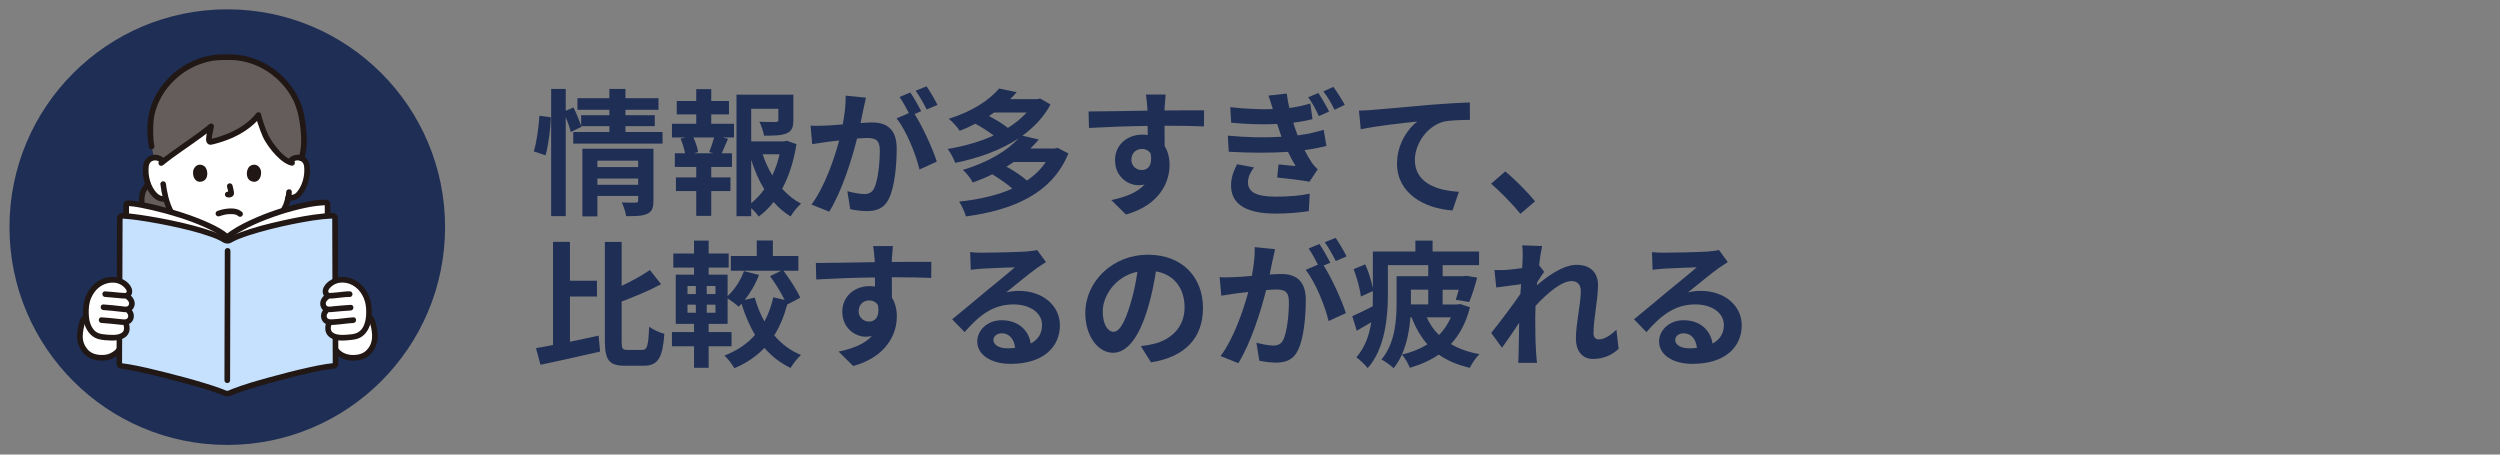 <?xml version="1.0" encoding="UTF-8"?>
<svg id="_レイヤー_1" data-name="レイヤー_1" xmlns="http://www.w3.org/2000/svg" xmlns:xlink="http://www.w3.org/1999/xlink" viewBox="0 0 1320 240">
  <rect x="0" y="0" width="1320" height="240" fill="#808080" stroke="none"/>
  <defs>
    <style>
      .cls-1 {
        fill: #c5e1fe;
      }

      .cls-2 {
        fill: #211715;
      }

      .cls-3 {
        fill: #1f2e55;
      }

      .cls-4 {
        fill: #fff;
      }

      .cls-5 {
        fill: none;
      }

      .cls-6 {
        fill: #645d5c;
      }

      .cls-7 {
        clip-path: url(#clippath);
      }
    </style>
    <clipPath id="clippath">
      <circle class="cls-5" cx="118.75" cy="119.92" r="105"/>
    </clipPath>
  </defs>
  <circle class="cls-3" cx="120" cy="119.92" r="115"/>
  <g class="cls-7">
    <g id="c">
      <g id="d">
        <path class="cls-4" d="M111.48,129.09c-6.39-.91-12.26-4.98-17.11-10.78-3.65-4.37-5.64-9.25-6.77-13.48-.25.06-.38.1-.38.1-2.04.51-3.64-.52-4.78-1.42-1.48-1.2-2.54-2.77-3.36-4.41-1.68-3.37-2.4-7.14-2.08-10.84.09-.94.24-1.9.71-2.74.67-1.2,2-2.09,3.47-2.31,1.46-.22,3.03.24,4.09,1.2,0,0,2.68-26.73,33.78-26.73s34.79,26.73,34.79,26.73c1.06-.95,2.62-1.41,4.09-1.2s2.8,1.1,3.47,2.31c.47.84.63,1.81.71,2.74.32,3.7-.41,7.47-2.08,10.84-.82,1.64-1.88,3.21-3.36,4.41-1.11.89-3.06.89-4.52,1.1-.36,1.52-.83,2.85-1.05,3.5-1.32,3.58-9.53,17.52-19.25,19.68l-20.35,1.3h0Z"/>
        <path class="cls-6" d="M75.38,101.6c.09-.29.2-.57.33-.85.57-1.29,1.5-2.45,2.65-3.24.21.54.45,1.07.71,1.59.82,1.64,1.88,3.21,3.36,4.41,1.14.91,2.74,1.93,4.78,1.42,0,0,.13-.03.38-.1,1.14,4.23,3.12,9.11,6.78,13.48.72.87,1.47,1.69,2.24,2.47-1.26,3.59-4.49,7.04-7.76,9.01-2.56,1.54-5.2,2.56-8.39,2.17-.58-.07-1.19-.1-1.46-.62-.39-.75.83-2.11,1.53-3.45.82-1.58.33-4.15-.26-5.84s-1.57-3.2-2.39-4.79c-1.52-2.94-2.5-6.16-2.89-9.44-.25-2.08-.24-4.25.41-6.23h0Z"/>
        <path class="cls-6" d="M159.73,64.57c.89,6.06,1.39,14.56-.97,19.98-.27-.1-.56-.17-.85-.21-1.6-.24-3.33.33-4.37,1.48-5.09-1.61-10.56-9.13-12.53-12.5-1.46-2.49-3.44-8.2-4.64-12.42-5.69,7.15-15.1,11.74-24.92,14.01-2.35.57-.48-4.98.04-8.24-6.11,5.26-18.55,13.25-25.46,18.7-.89-1.56-2.9-2.41-4.76-2.17-.58-2.83-1.19-5.84-1.19-5.84-.88-3.78-.99-11.88-.03-16.62,3.55-17.56,21.1-31.5,39.5-30.48,18.4-1.02,35.95,12.92,39.5,30.48.22,1.09.45,2.39.66,3.83h0Z"/>
        <path class="cls-2" d="M76.33,97.26c-3.25,3.3-3.32,8.08-2.59,12.37.39,2.28,1.08,4.48,1.99,6.6.85,1.96,2.07,3.73,2.89,5.7.59,1.42,1.21,3.49.68,5.01-.55,1.58-2.38,2.95-1.75,4.8.72,2.13,3.99,1.91,5.75,1.69,2-.26,3.87-.99,5.62-1.97,4.01-2.25,7.45-5.85,9.08-10.19.28-.75-.31-1.63-1.04-1.83-.84-.23-1.55.28-1.83,1.04-1.19,3.19-3.8,5.96-6.63,7.77-1.39.89-2.88,1.65-4.49,2.04-.78.19-1.55.28-2.36.27-.4,0-.81-.02-1.21-.08.03,0-.48-.06-.45-.09.29.14.41.34.38.6-.01.23,0,.23.05,0,.42-.56.77-1.28,1.13-1.9.48-.82.75-1.65.85-2.6.16-1.61-.18-3.32-.71-4.83-.64-1.82-1.66-3.44-2.54-5.15-.9-1.74-1.58-3.57-2.07-5.46-.96-3.73-1.62-8.67,1.35-11.69,1.35-1.37-.76-3.48-2.11-2.11h0Z"/>
        <path class="cls-2" d="M154.88,85.47c1.53-1.31,4.21-1.01,5.22.81.55,1,.56,2.27.58,3.38.02,1.35-.09,2.7-.37,4.03-.51,2.48-1.47,5-3.02,7.04-.61.8-1.35,1.69-2.34,1.97-1.08.31-2.22.33-3.32.49-.8.11-1.24,1.13-1.04,1.83.24.86,1.03,1.16,1.83,1.04,1.03-.15,2.09-.18,3.11-.43,1.21-.3,2.16-.96,3.03-1.84,1.81-1.84,3.02-4.21,3.87-6.62.87-2.48,1.3-5.16,1.22-7.79-.08-2.63-.65-5.13-2.95-6.66-2.47-1.64-5.73-1.23-7.93.64-.61.52-.54,1.57,0,2.11.61.61,1.49.52,2.11,0h0Z"/>
        <path class="cls-2" d="M151.11,101.38c-.05,1.55-.42,3.07-.88,4.55-.16.52-.33,1.03-.5,1.55-.04.12-.09.25-.13.37-.16.45.07-.14-.06.14-.68,1.46-1.45,2.86-2.29,4.23-2.46,3.98-5.45,7.75-9.11,10.7-1.99,1.6-4.22,2.87-6.7,3.44-1.87.43-1.08,3.3.79,2.87,5.1-1.17,9.34-4.91,12.67-8.78,2.77-3.22,5.35-6.85,7.12-10.74,1.17-2.57,1.98-5.5,2.07-8.33.06-1.92-2.92-1.92-2.98,0h0Z"/>
        <path class="cls-2" d="M86.31,83.36c-2.03-1.73-4.79-2.17-7.23-1.03-2.51,1.17-3.42,3.62-3.61,6.22-.39,5.19,1.21,11.07,4.78,14.96,1.9,2.07,4.49,3.49,7.35,2.86,1.87-.41,1.08-3.29-.79-2.87-2.02.44-3.9-1.29-5.02-2.77-1.58-2.07-2.54-4.64-3.04-7.17-.26-1.28-.36-2.59-.34-3.89.02-1.14.04-2.47.64-3.47,1.04-1.75,3.66-1.99,5.16-.71.61.52,1.51.6,2.11,0,.54-.54.61-1.58,0-2.11h0Z"/>
        <path class="cls-2" d="M84.68,97.21c.63,5.12,1.76,10.12,3.95,14.82,2.79,5.96,7.43,11.22,12.95,14.79,2.87,1.85,6.1,3.2,9.49,3.7.8.12,1.6-.2,1.83-1.04.19-.7-.24-1.72-1.04-1.83-5.79-.86-10.72-4.22-14.68-8.4-4.09-4.32-6.8-9.52-8.28-15.26-.32-1.25-.59-2.52-.81-3.8-.1-.58-.19-1.16-.27-1.74-.06-.42-.09-.65-.16-1.25-.1-.8-.62-1.49-1.49-1.49-.73,0-1.59.69-1.49,1.49h0Z"/>
        <path class="cls-2" d="M81.52,76.96c-.45-1.99-.57-4.05-.63-6.16-.07-2.49-.01-5,.26-7.49.49-4.46,2.1-8.79,4.35-12.65,4.7-8.05,12.46-14.32,21.32-17.21,2.18-.71,4.44-1.25,6.72-1.52,2.42-.28,4.82-.19,7.24-.24,4.72-.09,9.39.84,13.78,2.58,8.65,3.44,16.02,10.18,20.18,18.5,1.98,3.95,2.97,8.18,3.59,12.53.67,4.75,1.04,9.8.21,14.56-.2,1.12-.47,2.23-.84,3.31-.63,1.82,2.25,2.6,2.87.79,1.69-4.89,1.58-10.38,1.11-15.47-.43-4.66-1.14-9.4-2.84-13.78-3.65-9.38-10.94-17.18-19.91-21.71-4.52-2.28-9.42-3.72-14.47-4.16-1.26-.11-2.52-.15-3.79-.12-1.27.03-2.54-.03-3.81,0-2.53.06-5.07.38-7.54.95-9.85,2.24-18.66,8.36-24.51,16.56-2.87,4.03-5,8.64-6.08,13.47-1.07,4.81-1.12,10.01-.59,14.89.11,1.06.25,2.12.49,3.16.42,1.87,3.3,1.08,2.87-.79h0Z"/>
        <path class="cls-2" d="M135.08,61.8c.72,2.47,1.52,4.91,2.44,7.32.72,1.9,1.49,3.8,2.55,5.53,2.11,3.43,4.71,6.75,7.77,9.39,1.74,1.5,3.73,2.9,6,3.41,1.87.42,2.67-2.46.79-2.87-3.54-.79-6.47-4.11-8.72-6.85-2.21-2.7-4.03-5.57-5.3-8.83-1.01-2.58-1.88-5.22-2.66-7.88-.54-1.84-3.42-1.06-2.87.79h0Z"/>
        <path class="cls-2" d="M135.42,59.71c-3.25,4.1-7.52,7.17-12.18,9.49-2.41,1.2-4.93,2.18-7.5,2.99-1.34.42-2.7.8-4.06,1.13-.17.04-.33.07-.5.12-.33.09.13.06,0,.01.1.04.41.13.59.35,0,0,.14.24.06.09-.03-.05-.04-.15-.05-.22.07.36,0-.04,0-.11.05-2.09.78-4.31,1.15-6.5.24-1.48-1.31-2.46-2.49-1.45-3.07,2.63-6.39,4.97-9.68,7.31-3.75,2.67-7.55,5.28-11.27,7.99-1.83,1.33-3.65,2.69-5.41,4.12-.62.51-.53,1.58,0,2.11.62.62,1.48.51,2.11,0,6.72-5.47,14.14-10.1,21.09-15.28,1.79-1.33,3.57-2.69,5.26-4.14l-2.49-1.45c-.39,2.33-1.18,4.64-1.25,7.01-.03.93.14,1.94.86,2.59,1.08.99,2.57.39,3.8.07,5.92-1.53,11.75-3.9,16.78-7.41,2.72-1.9,5.22-4.11,7.28-6.72.5-.63.62-1.49,0-2.11-.52-.52-1.6-.63-2.11,0h0Z"/>
        <g id="f">
          <path class="cls-4" d="M174.96,176.74c-.85,2.72,1.9,7.89,3.31,9.12,2.41,2.09,4.61,3.02,7.75,3.08,3.04.06,6.65-.7,8.8-3.19,1.81-2.1,2.7-3.56,3.12-7.37.19-1.77-.52-7.36-2.02-10.09"/>
          <path class="cls-4" d="M172.56,107.08c-.16-.11-.35-.17-.56-.17-12.39,0-40.25,8.75-52,18.25-11.11-9.49-44.68-17.85-52.7-17.85-.36,0-.66.26-.66.62,0,.95-.03,4.08-.03,6.14,11.75.93,43.63,7.04,52.12,12.73.7.47,1.86.52,2.58.09,8.83-5.28,38.76-11.92,51.66-12.82,0-2.23,0-4.49,0-4.49v-1.77c0-.31-.16-.57-.4-.73h0Z"/>
          <path class="cls-4" d="M65.21,176.74c.85,2.72-1.9,7.89-3.31,9.12-2.41,2.09-4.61,3.02-7.75,3.08-3.04.06-6.65-.7-8.8-3.19-1.81-2.1-2.7-3.56-3.12-7.37-.19-1.77.52-7.36,2.02-10.09"/>
          <path class="cls-2" d="M63.77,177.13c.12.43.14.88.08,1.38-.09.71-.31,1.42-.55,2.09-.43,1.2-1.03,2.35-1.76,3.39-.21.31-.07.14-.3.39-.13.14-.26.28-.4.41-.61.56-1.3,1.04-2.02,1.44-1.32.76-2.79,1.12-4.3,1.18-3.01.13-6.22-.52-8.26-2.9-1.64-1.91-2.58-4.22-2.58-6.85,0-1.42.2-2.84.47-4.23.3-1.51.67-3.09,1.38-4.42.9-1.69-1.67-3.2-2.57-1.5-1.53,2.88-2.14,6.49-2.25,9.72-.11,3.21.97,6.31,2.96,8.8,2.48,3.09,6.17,4.35,10.05,4.38,1.94.01,3.85-.31,5.63-1.11,1.48-.66,3.04-1.67,4.09-2.92,1.14-1.36,1.96-2.97,2.59-4.62.65-1.68,1.12-3.65.61-5.44-.53-1.84-3.4-1.06-2.87.79h0Z"/>
          <path class="cls-2" d="M173.53,176.34c-.45,1.59-.12,3.33.4,4.86.51,1.51,1.21,2.99,2.12,4.3,2.02,2.9,5.52,4.57,8.98,4.87,3.72.32,8.06-.56,10.69-3.41,2.31-2.5,3.56-5.5,3.73-8.91.08-1.65-.2-3.36-.49-4.97-.35-1.91-.84-3.84-1.76-5.55-.9-1.69-3.48-.19-2.57,1.5,1.22,2.29,1.69,5.29,1.83,7.91.13,2.46-.51,4.95-1.96,6.86-.89,1.16-1.95,2.17-3.34,2.76-1.34.58-2.83.82-4.28.87-2.95.1-5.94-.78-7.96-3.04-.65-.73-1.46-2.24-1.91-3.41-.28-.71-.5-1.45-.65-2.2-.11-.58-.11-1.16.03-1.65.53-1.85-2.35-2.64-2.87-.79h0Z"/>
          <path class="cls-1" d="M118.73,126.8c-9.06-6.07-44.78-12.62-54.21-12.84-.69-.02-1.25.53-1.25,1.22-.02,11.23-.21,66-.27,76.88,0,.62.49,1.17,1.11,1.22,8.85.74,46.19,10.41,54.64,14.32.71.33,1.87.32,2.58,0,8.43-3.97,45.51-13.83,54.73-14.32.63-.03,1.14-.58,1.13-1.21-.06-10.9-.25-65.69-.27-76.89,0-.66-.53-1.19-1.19-1.2-10.72-.08-44.87,7.21-54.41,12.92-.72.43-1.88.38-2.58-.09h0Z"/>
          <path class="cls-2" d="M68.1,113.44c0-1.69.02-3.39.03-5.08,0-.1.03-.26,0-.36.22.76-1.25.71-.53.8.24.03.5.02.74.03.63.04,1.26.11,1.89.18.15.02.3.04.45.06-.4-.05.16.02.25.04.4.06.79.12,1.19.18.86.14,1.71.29,2.56.45,1.95.37,3.9.79,5.83,1.25,9.19,2.16,18.4,4.91,27.03,8.7,2.21.97,4.38,2.02,6.48,3.2.95.54,1.88,1.1,2.79,1.72.92.62,1.42,1,2.14,1.6.67.56,1.44.54,2.11,0,2.95-2.38,6.69-4.48,10.24-6.24,4.23-2.1,8.62-3.88,13.07-5.45,4.51-1.59,9.1-2.97,13.75-4.08,3.84-.92,7.63-1.67,11.43-1.95.46-.03.91-.06,1.37-.08.2,0,.41-.01.62-.02.09,0,.18,0,.27,0,.36-.03.05.06-.02-.06-.26-.39-.31-.75-.31-.21v5.3c0,1.92,2.98,1.92,2.98,0v-3.94c0-.55.03-1.11,0-1.66-.08-1.47-1.14-2.39-2.58-2.42-3.87-.08-7.86.71-11.63,1.5-9.78,2.05-19.42,5.3-28.47,9.53-4.51,2.11-8.93,4.52-12.82,7.66h2.11c-3.17-2.69-6.9-4.66-10.66-6.38-4.63-2.12-9.41-3.89-14.25-5.46-8.37-2.72-17.06-5.12-25.81-6.21-1.71-.21-4.66-.84-5.14,1.48-.2.96-.06,2.06-.07,3.04,0,.95-.02,1.91-.02,2.86,0,1.92,2.98,1.92,2.98,0h0Z"/>
          <path class="cls-2" d="M119.48,125.51c-2.24-1.49-4.84-2.47-7.36-3.38-3.42-1.22-6.92-2.22-10.43-3.14-7.76-2.02-15.63-3.62-23.54-4.91-3.23-.52-6.46-1-9.71-1.34-1.12-.12-2.24-.22-3.37-.27-.99-.04-1.92.12-2.61.91-.61.69-.68,1.53-.68,2.39-.01,5-.03,10-.04,15-.02,7.41-.05,14.81-.07,22.22-.03,7.46-.05,14.92-.08,22.38-.02,5.16-.04,10.33-.07,15.49,0,.36-.02.72,0,1.09.04,1.33.85,2.48,2.2,2.75.52.1,1.07.12,1.6.18.25.03-.35-.05.06,0,.11.02.22.03.34.05.29.04.58.09.87.14,2.85.46,5.67,1.06,8.49,1.68,7.5,1.65,14.95,3.55,22.35,5.58,6.28,1.72,12.62,3.45,18.71,5.76.24.09.47.18.71.28.12.05.24.09.35.14.07.03.47.2.24.1-.2-.09.31.14.42.19.57.25,1.09.42,1.72.49,1.07.1,1.98-.2,2.93-.63.09-.04.18-.08.27-.12.05-.02.11-.05.16-.07.18-.08-.29.12-.1.04.24-.1.48-.2.72-.29,2.58-1.02,5.22-1.88,7.86-2.71,7.32-2.31,14.74-4.33,22.18-6.21,6.51-1.64,13.07-3.27,19.71-4.26.13-.02.26-.04.38-.06.15-.02.48-.06.13-.02.26-.03.53-.07.79-.1.45-.05.91-.08,1.36-.12,1.45-.13,2.6-1.09,2.69-2.61.02-.39,0-.78,0-1.17-.01-2.13-.02-4.25-.03-6.38-.03-6.58-.05-13.16-.08-19.75-.03-7.7-.06-15.4-.08-23.1-.02-6.53-.04-13.06-.06-19.6,0-2.08-.01-4.17-.02-6.25,0-.71,0-1.41-.34-2.05-.57-1.05-1.67-1.4-2.79-1.39-1.24.01-2.49.1-3.72.21-7.5.69-14.96,2.15-22.31,3.78-7.59,1.68-15.22,3.58-22.5,6.32-1.36.51-2.71,1.06-4.03,1.68-.54.25-1.07.51-1.58.8-.56.31-1.02.62-1.65.25-1.65-.98-3.15,1.59-1.5,2.57,1.11.66,2.54.78,3.73.25.57-.25,1.1-.6,1.66-.88,1.33-.68,2.22-1.04,3.48-1.53,3.26-1.27,6.61-2.31,9.98-3.27,7.79-2.22,15.72-4,23.69-5.42,3.43-.61,6.63-1.11,9.94-1.46,1.31-.14,2.62-.25,3.93-.3.27,0,.53-.02.8-.02.11,0,.24.01.35,0-.01,0,.19,0,.19,0-.03.11-.28-.18-.26-.18-.13-.04.01-.18-.04.02-.02.07,0,.19,0,.27,0,.19,0,.39,0,.58.01,5,.03,10.01.04,15.01.02,7.27.05,14.55.07,21.82.03,7.36.05,14.71.08,22.07.02,5.16.04,10.31.07,15.47,0,.38,0,.77,0,1.15,0,.07-.01.16,0,.23.04.26-.06.04.05,0,.31-.14.13-.1-.16-.08-1.12.09-2.24.25-3.35.42-2.91.45-5.8,1.05-8.68,1.68-7.45,1.63-14.84,3.53-22.19,5.58-6.14,1.71-12.33,3.45-18.28,5.75-.56.22-1.11.44-1.67.68-.2.08-.39.17-.58.26-.07.03-.35.14-.11.06-.24.08-.46.12-.7.12-.25,0-.46-.04-.71-.12.19.06.01,0-.08-.04-.3-.12-.59-.26-.89-.38-.46-.19-.92-.38-1.39-.55-2.59-.99-5.24-1.82-7.88-2.64-7.18-2.21-14.44-4.16-21.73-5.99-6.4-1.61-12.83-3.19-19.33-4.3-1.1-.19-2.21-.36-3.32-.48-.08,0-.48-.1-.54-.05.28-.25.28.6.31.01.02-.38,0-.78,0-1.16.01-2.13.02-4.27.03-6.4.03-6.48.05-12.97.08-19.45.03-7.61.05-15.21.08-22.82.02-6.45.04-12.9.06-19.35,0-2.1.01-4.21.02-6.31,0-.18.12-.97,0-1.1.2.23-.57.15,0,.24.23.04.48.02.71.03,1.16.06,2.31.17,3.46.3.7.08,1.4.16,2.09.25.17.02.33.04.5.06.06,0,.59.08.34.04.41.05.81.11,1.22.17,1.71.24,3.42.51,5.13.79,3.82.63,7.62,1.35,11.41,2.14,7.36,1.54,14.76,3.26,21.83,5.81.69.25,1.37.5,2.05.78.17.07.34.14.51.21.24.1-.12-.06.2.08.29.13.59.26.88.39.99.46,1.97.96,2.87,1.56,1.6,1.07,3.1-1.52,1.5-2.57h0Z"/>
          <path class="cls-2" d="M118.68,132.41c0,7.79-.03,15.59-.06,23.38-.03,10.69-.06,21.39-.09,32.08,0,4.31-.02,8.62-.02,12.93,0,1.92,2.98,1.92,2.98,0,0-8.86.03-17.72.06-26.58.03-10.39.06-20.79.09-31.18,0-3.54.02-7.09.02-10.63,0-1.92-2.98-1.92-2.98,0h0Z"/>
          <path class="cls-4" d="M48.75,153.26c.75-1.02,1.78-2.15,3.23-3.15.86-.6,3.41-2.31,7.02-2.39.86-.02,2.88-.06,5.06,1.04,1.05.53,2.01,1.25,2.85,2.16.61.66,1.15,1.42,1.34,2.29s-.01,1.88-.7,2.46c-.26.21-.56.33-.88.39.53.4.92.7.92.7.85.65,1.83,1.8,1.97,2.76.16,1.05.04,1.83-.55,2.7-.44.65-1.18,1.01-1.96,1.12.64.59,1.18,1.1,1.18,1.1,1.13,1.05,1.24,2.91.43,4.23-.53.87-1.38,1.23-2.33,1.37.19.67.31,1.1.31,1.1.13.45,1.04,3.42-.75,5.19-1.16,1.15-2.81,1.68-4.43,1.86-1.62.18-3.27.15-4.89-.02-1.66-.17-3.38-.24-4.9-.8-1.55-.58-2.67-1.48-3.66-2.76-.55-.71-1.81-2.87-2.07-4.38-.2-1.17-.52-2.71-.56-3.89-.08-2.74-.23-6.7,2-10.85.3-.57.74-1.36,1.37-2.23h0Z"/>
          <path class="cls-2" d="M55.49,156.79c2.8.15,5.58.54,8.38.74,1.32.1,2.85.27,4.06-.35,1.72-.88,2.24-3.11,1.62-4.84-1.26-3.5-5.23-5.64-8.73-6.04-2.93-.33-5.93.35-8.48,1.81-5.55,3.17-8.34,9.43-8.49,15.64-.07,3.08.16,6.39,1.47,9.22,1.34,2.89,3.56,5.24,6.71,6.08,2.1.56,4.49.7,6.66.75,2.15.04,4.38-.13,6.34-1.08,1.78-.86,3.07-2.37,3.35-4.34.17-1.22.02-2.45-.31-3.63-.52-1.84-3.4-1.06-2.87.79.23.83.32,1.22.29,2.07-.04,1.08-.65,1.83-1.62,2.37-1.28.7-2.81.81-4.24.84-1.72.04-3.44-.14-5.15-.34-1.4-.17-2.78-.52-3.92-1.38-.91-.69-1.5-1.51-2.05-2.47-1.24-2.2-1.6-4.71-1.66-7.21-.06-2.76.17-5.53,1.29-8.09.94-2.14,2.3-4.16,4.15-5.6,3.67-2.87,9.38-3.7,13.01-.31.55.51,2.27,2.22,1.34,3.07-.32.3-1.07.16-1.47.15-.52-.01-1.04-.05-1.56-.09-2.71-.21-5.4-.58-8.11-.72-1.92-.1-1.91,2.88,0,2.98h0Z"/>
          <path class="cls-2" d="M66.54,157.8c.6.48,1.38,1.15,1.56,1.95.17.72-.07,1.66-.78,1.98-.88.4-2.24.04-3.16-.06-3.18-.34-6.37-.74-9.56-.92-1.92-.1-1.91,2.88,0,2.98,2.91.16,5.81.51,8.71.83.95.1,1.9.24,2.86.3,2.12.13,3.98-1.03,4.7-3.04.83-2.33-.4-4.68-2.22-6.12-.63-.5-1.49-.61-2.11,0-.52.52-.63,1.6,0,2.11h0Z"/>
          <path class="cls-2" d="M67.17,165.49c.82.83.68,2.5-.47,2.97-.66.27-1.42.19-2.11.12-.81-.08-1.63-.17-2.44-.25-2.84-.29-5.69-.62-8.55-.78-1.92-.1-1.91,2.88,0,2.98,3.48.19,6.95.61,10.42.97,2.18.23,4.45.07,5.81-1.9,1.31-1.89,1.06-4.6-.55-6.22-1.36-1.36-3.46.75-2.11,2.11h0Z"/>
          <path class="cls-4" d="M191.42,153.26c-.75-1.02-1.78-2.15-3.23-3.15-.86-.6-3.41-2.31-7.02-2.39-.86-.02-2.88-.06-5.06,1.04-1.05.53-2.01,1.25-2.85,2.16-.61.66-1.15,1.42-1.34,2.29s.01,1.88.7,2.46c.26.21.56.33.88.39-.53.4-.92.7-.92.7-.85.65-1.83,1.8-1.97,2.76-.16,1.05-.04,1.83.55,2.7.44.65,1.18,1.01,1.96,1.12-.64.59-1.18,1.1-1.18,1.1-1.13,1.05-1.24,2.91-.43,4.23.53.87,1.38,1.23,2.33,1.37-.19.67-.31,1.1-.31,1.1-.13.45-1.04,3.42.75,5.19,1.16,1.15,2.81,1.68,4.43,1.86,1.62.18,3.27.15,4.89-.02,1.66-.17,3.38-.24,4.9-.8,1.55-.58,2.67-1.48,3.66-2.76.55-.71,1.81-2.87,2.07-4.38.2-1.17.52-2.71.56-3.89.08-2.74.23-6.7-2-10.85-.3-.57-.74-1.36-1.37-2.23h0Z"/>
          <path class="cls-2" d="M184.68,153.81c-1.99-.03-4.01.3-5.99.5-1.03.11-2.07.22-3.11.28-.65.04-1.99.35-2.21-.45-.33-1.21,1.17-2.52,1.99-3.17,1.14-.9,2.53-1.49,3.97-1.69,2.32-.33,4.74.16,6.78,1.28,4.4,2.41,6.87,7.27,7.18,12.17.29,4.54-.18,10.99-4.95,13.09-1.63.72-3.59.75-5.34.9-1.83.15-3.8.21-5.58-.31-1.25-.37-2.48-1.09-2.71-2.46-.15-.91,0-1.53.26-2.43.52-1.85-2.36-2.64-2.87-.79-.78,2.79-.41,5.65,2.09,7.42,3.23,2.28,7.83,1.71,11.51,1.3,1.93-.22,3.82-.64,5.43-1.78,1.25-.89,2.25-2.05,3.02-3.37,1.65-2.83,2.13-6.05,2.17-9.29.05-3.63-.56-7.16-2.3-10.38-1.34-2.5-3.19-4.61-5.59-6.15-2.45-1.57-5.37-2.38-8.28-2.24-3.56.17-7.46,2.03-9.18,5.31-.98,1.87-.81,4.57,1.27,5.64,1.27.65,2.88.44,4.26.32,2.71-.23,5.46-.76,8.18-.72,1.92.03,1.92-2.95,0-2.98h0Z"/>
          <path class="cls-2" d="M171.53,155.7c-2.08,1.65-3.22,4.37-1.89,6.87,1.04,1.96,3.09,2.41,5.13,2.23,3.47-.3,6.93-.67,10.4-.86,1.91-.1,1.92-3.08,0-2.98-3.1.17-6.2.48-9.3.76-.88.08-2.19.4-3.02.02-.71-.33-.95-1.26-.78-1.98.19-.79.96-1.47,1.56-1.95.63-.5.52-1.58,0-2.11-.62-.62-1.48-.5-2.11,0h0Z"/>
          <path class="cls-2" d="M170.89,163.38c-1.61,1.61-1.86,4.33-.55,6.22,1.35,1.94,3.67,2.07,5.82,1.94,3.48-.2,6.93-.81,10.41-1.01,1.91-.11,1.92-3.09,0-2.98-2.85.16-5.68.63-8.52.87-.79.07-1.58.13-2.37.16-.72.03-1.51.1-2.2-.16-1.15-.43-1.3-2.11-.48-2.94,1.36-1.36-.75-3.47-2.11-2.11h0Z"/>
        </g>
        <g id="g">
          <path class="cls-2" d="M115.71,114.23c1.05-.36,2.1-.7,3.19-.92.21-.04.42-.08.63-.11.17-.03-.19.02.09-.01.12-.01.24-.03.36-.04.5-.05,1.01-.07,1.51-.09,1.12-.04,1.92-.02,2.86.25.1.03.2.06.3.1.04.01.35.15.16.06s.12.07.13.07c.06.03.13.07.19.1.15.09.29.2.43.28-.31-.19.04.04.15.14.59.54,1.52.59,2.11,0,.55-.55.6-1.56,0-2.11-1.64-1.49-3.75-1.93-5.92-1.9-2.43.03-4.7.5-6.99,1.28-.76.26-1.26,1.02-1.04,1.83.2.74,1.07,1.3,1.83,1.04h0Z"/>
          <path class="cls-2" d="M119.89,98.66c.29,1.1.56,2.21.73,3.33l-.05-.4c.02.15.03.31.01.46l.05-.4c-.01.07-.03.14-.05.21l.15-.36s-.04.09-.07.13l.23-.3s-.07.07-.11.11l.3-.23c-.08.05-.17.1-.26.14l.36-.15c-.15.06-.29.1-.45.13l.4-.05c-.14.02-.28.02-.42,0l.4.05c-.16-.02-.31-.06-.47-.08-.42-.06-.77-.07-1.15.15-.31.18-.6.54-.69.89-.09.38-.07.81.15,1.15.19.3.52.63.89.69.34.05.67.13,1.01.15.52.02,1-.13,1.47-.35.57-.26,1.01-.76,1.16-1.37.13-.52.07-.98-.02-1.5-.18-1.07-.43-2.14-.71-3.19-.2-.75-1.07-1.29-1.83-1.04-.78.25-1.25,1.03-1.04,1.83h0Z"/>
          <path class="cls-2" d="M102.14,89.66c-.56,1.81-.19,5.97,3.23,6.33,4.53-.03,4.77-5.06,3.25-7.43-1.25-1.94-4.92-2.74-6.48,1.1Z"/>
          <path class="cls-2" d="M137.65,89.66c.56,1.81.19,5.97-3.23,6.33-4.53-.03-4.77-5.06-3.25-7.43,1.25-1.94,4.92-2.74,6.48,1.1Z"/>
        </g>
      </g>
    </g>
  </g>
  <g>
    <path class="cls-3" d="M281.86,79.93c1.51-4.9,2.59-12.96,2.95-18.79l6.05.79c-.14,5.98-1.29,14.54-2.81,20.09l-6.19-2.09ZM349.83,69.7v6.12h-47.16v-6.12h19.08v-3.1h-14.9l.14.36-5.62,2.74c-.5-2.09-1.51-5.11-2.66-7.92v52.35h-7.71V46.95h7.71v11.52l4.1-1.73c1.51,3.1,3.17,7.13,4.03,9.79v-5.69h14.9v-2.88h-16.85v-6.12h16.85v-4.9h8.5v4.9h17.43v6.12h-17.43v2.88h15.48v5.76h-15.48v3.1h19.59ZM345.01,105.99c0,3.74-.72,5.76-3.31,6.91-2.52,1.22-6.12,1.22-11.09,1.22-.29-2.09-1.3-5.18-2.3-7.27,2.95.22,6.34.14,7.27.14,1.01,0,1.37-.29,1.37-1.15v-2.38h-21.53v10.8h-7.92v-35.72h37.52v27.43ZM315.42,84.82v3.38h21.53v-3.38h-21.53ZM336.95,97.57v-3.31h-21.53v3.31h21.53Z"/>
    <path class="cls-3" d="M375.54,65.38h12.02v7.2h-5.98l2.81.72c-1.22,2.66-2.3,5.47-3.31,7.63h5.4v7.2h-10.94v5.54h10.15v7.2h-10.15v13.11h-7.92v-13.11h-10.73v-7.2h10.73v-5.54h-11.3v-7.2h5.4c-.43-2.3-1.37-5.33-2.38-7.71l2.59-.65h-7.13v-7.2h12.82v-4.97h-10.3v-7.06h10.3v-6.26h7.92v6.26h9.36v7.06h-9.36v4.97ZM374.46,80.29c.86-2.16,1.94-5.26,2.59-7.71h-10.94c1.22,2.59,2.23,5.69,2.52,7.71l-2.3.65h10.44l-2.3-.65ZM420.54,76.11c-1.37,8.71-3.89,16.78-7.56,23.55,2.95,3.24,6.26,5.98,10.01,7.85-1.87,1.58-4.32,4.61-5.54,6.77-3.38-2.02-6.34-4.61-9-7.63-2.3,2.95-4.9,5.54-7.85,7.7-.94-1.44-2.45-3.1-3.96-4.46v4.25h-7.78V49.97h30.03v13.54c0,3.67-.79,5.76-3.6,6.91-2.74,1.15-6.62,1.22-11.88,1.22-.36-2.3-1.44-5.26-2.45-7.34,3.53.14,7.49.14,8.57.14,1.08-.07,1.44-.29,1.44-1.08v-5.9h-14.33v17.21h17.35l1.44-.36,5.11,1.8ZM396.63,107.29c2.59-2.09,4.9-4.54,6.91-7.34-2.81-4.61-5.11-9.86-6.91-15.55v22.9ZM402.68,81.44c1.3,3.96,3.02,7.7,5.11,11.16,1.66-3.46,2.95-7.27,3.82-11.16h-8.93Z"/>
    <path class="cls-3" d="M455.89,57.53c-.43,2.16-1.01,4.82-1.51,7.42,2.45-.14,4.54-.29,6.05-.29,7.63,0,13.03,3.38,13.03,13.75,0,8.5-1.01,20.16-4.1,26.43-2.38,5.04-6.34,6.62-11.81,6.62-2.74,0-6.19-.5-8.64-1.01l-1.51-9.5c2.74.79,6.91,1.51,8.79,1.51,2.45,0,4.25-.72,5.4-3.1,1.94-4.1,2.95-12.82,2.95-19.95,0-5.76-2.52-6.55-6.98-6.55-1.15,0-2.95.14-5.04.29-2.74,10.95-8.06,28.01-14.69,38.6l-9.36-3.74c6.98-9.43,11.95-23.98,14.62-33.84-2.59.29-4.9.58-6.19.72-2.09.36-5.83.86-8.06,1.22l-.86-9.79c2.66.22,5.04.07,7.71,0,2.23-.07,5.62-.29,9.29-.65,1.01-5.4,1.66-10.66,1.51-15.19l10.73,1.08c-.43,1.87-.94,4.18-1.3,5.98ZM486.42,58.69l-3.53,1.51c4.32,6.7,9.72,18.72,11.74,25.13l-9.14,4.18c-1.87-7.99-6.98-20.67-12.1-27l6.48-2.81c-1.44-2.74-3.24-6.19-4.9-8.5l5.69-2.38c1.8,2.66,4.39,7.2,5.76,9.87ZM494.99,55.37l-5.69,2.45c-1.51-2.95-3.82-7.2-5.83-9.94l5.76-2.3c1.87,2.74,4.54,7.27,5.76,9.79Z"/>
    <path class="cls-3" d="M564.11,81.01c-8.71,21.39-29.38,29.88-54.08,33.27-.65-2.38-2.3-5.83-3.6-7.85,10.37-1.08,20.02-3.24,28.08-6.84-2.74-2.45-6.98-5.4-10.58-7.56-3.17,1.58-6.62,3.02-10.3,4.32-1.01-2.02-3.46-5.18-5.26-6.62,13.83-4.18,23.62-10.37,29.38-16.63-9.65,6.34-21.46,10.51-33.41,12.89-.79-2.16-2.45-5.47-3.96-7.34,8.42-1.37,16.85-3.74,24.27-7.13-2.66-2.02-6.34-4.39-9.65-6.19-2.59,1.37-5.33,2.59-8.28,3.74-1.22-1.94-3.89-4.9-5.76-6.34,12.75-4.03,21.6-10.08,26.57-15.99l9.29,1.94c-1.08,1.22-2.23,2.45-3.46,3.67h14.4l1.44-.36,5.47,3.17c-3.53,6.62-8.71,12.02-14.83,16.49l8.64,2.02c-1.37,1.66-2.88,3.24-4.46,4.75h12.89l1.44-.36,5.76,2.95ZM524.86,59.41c-.86.65-1.73,1.22-2.66,1.87,3.6,1.87,7.56,4.25,9.94,6.26,3.89-2.38,7.2-5.11,9.94-8.14h-17.21ZM535.23,85.54c-1.22.86-2.45,1.66-3.82,2.45,3.89,2.16,8.21,4.97,10.8,7.34,4.03-2.66,7.34-5.9,9.94-9.79h-16.92Z"/>
    <path class="cls-3" d="M614.94,56.09c0,.58,0,1.37-.07,2.23,7.27,0,17.14-.14,20.88-.07l-.07,8.5c-4.32-.22-11.02-.36-20.81-.36,0,3.67.07,7.63.07,10.8,1.73,2.74,2.59,6.12,2.59,9.87,0,9.36-5.47,21.31-23.04,26.21l-7.71-7.63c7.27-1.51,13.61-3.89,17.57-8.21-1.01.22-2.09.36-3.24.36-5.54,0-12.38-4.46-12.38-13.25,0-8.14,6.55-13.46,14.4-13.46,1.01,0,1.94.07,2.88.22,0-1.58,0-3.24-.07-4.82-10.87.14-22.11.58-30.96,1.08l-.22-8.71c8.21,0,21.31-.29,31.11-.43-.07-.94-.07-1.66-.14-2.23-.22-2.95-.5-5.4-.72-6.26h10.44c-.14,1.15-.43,5.04-.5,6.19ZM602.91,89.79c3.02,0,5.69-2.3,4.68-8.64-1.01-1.66-2.74-2.52-4.68-2.52-2.81,0-5.54,1.94-5.54,5.76,0,3.31,2.66,5.4,5.54,5.4Z"/>
    <path class="cls-3" d="M676.64,72.22c-.29-.79-.58-1.66-.86-2.45-.58-1.66-1.01-3.02-1.44-4.32-6.84.36-15.19.22-24.27-.65l-.5-8.21c8.57.94,15.91,1.22,22.47,1.01-.65-2.3-1.44-4.68-2.3-7.13l9.65-1.08c.36,2.59.79,5.18,1.37,7.63,4.54-.58,8.28-1.51,11.09-2.38l1.15,8.28c-2.74.65-6.05,1.37-10.15,1.87.36,1.15.72,2.3,1.08,3.38.36,1.01.79,2.16,1.22,3.31,5.9-.72,10.22-1.94,13.75-2.95l1.44,8.5c-3.31.86-7.2,1.66-11.52,2.23,1.15,2.3,2.45,4.54,3.67,6.41,1.01,1.44,1.94,2.52,3.24,3.74l-4.32,6.55c-4.03-.79-11.88-1.73-17.07-2.23l.72-6.91c2.95.29,6.91.65,9,.86-1.51-2.52-2.81-5.04-4.03-7.49-8.79.58-20.38.58-31.25-.07l-.5-8.5c10.73,1.01,20.45,1.08,28.37.58ZM658.93,96.35c0,5.33,5.04,7.49,14.54,7.49,6.77,0,12.96-.5,18.07-1.58l-.5,9.22c-5.04.79-11.59,1.3-17.5,1.3-14.4,0-23.33-4.25-23.55-14.47-.07-4.68,1.51-8.21,3.17-11.59l8.93,1.66c-1.73,2.38-3.17,4.9-3.17,7.99ZM701.77,58.9l-5.4,2.38c-1.87-3.89-3.38-6.77-5.62-9.94l5.33-2.23c1.73,2.59,4.32,6.91,5.69,9.79ZM710.05,55.37l-5.4,2.59c-1.94-3.89-3.53-6.55-5.9-9.72l5.26-2.38c1.87,2.52,4.54,6.77,6.05,9.5Z"/>
    <path class="cls-3" d="M724.66,58.04c5.98-.5,17.86-1.58,31.03-2.74,7.42-.58,15.34-1.08,20.38-1.22l.07,9.22c-3.89.07-10.08.07-13.9.94-8.71,2.3-15.19,11.67-15.19,20.23,0,11.81,11.09,16.13,23.26,16.78l-3.38,9.86c-15.05-1.01-29.31-9.14-29.31-24.7,0-10.37,5.83-18.58,10.66-22.25-6.77.72-21.46,2.3-29.81,4.1l-.94-9.86c2.88-.07,5.69-.22,7.13-.36Z"/>
    <path class="cls-3" d="M787.3,96.99l7.49-6.48c5.11,4.18,12.1,11.31,15.7,15.77l-7.71,6.62c-4.39-5.4-10.51-11.59-15.48-15.91Z"/>
    <path class="cls-3" d="M300.94,180.45c4.97-1.01,10.15-2.16,15.12-3.24l.79,8.42c-10.87,2.52-22.61,5.11-31.47,6.98l-2.38-8.79c2.66-.43,5.69-1.01,9-1.66v-54.44h8.93v20.52h14.26v8.35h-14.26v23.83ZM339.18,184.77c2.66,0,3.1-2.45,3.6-12.24,2.02,1.51,5.62,3.17,7.99,3.74-.86,12.17-3.1,16.85-10.8,16.85h-9.94c-8.35,0-10.66-2.88-10.66-13.11v-52.28h8.86v23.19c5.54-2.59,10.95-5.62,14.91-8.35l5.9,7.49c-6.26,3.38-13.83,6.48-20.81,9.14v20.88c0,4.1.36,4.68,3.1,4.68h7.85Z"/>
    <path class="cls-3" d="M415.64,160.79c-1.66,6.19-3.89,11.59-6.84,16.27,3.82,4.54,8.5,8.06,14.11,10.37-1.8,1.58-4.25,4.75-5.47,6.84-5.47-2.59-10.01-6.19-13.83-10.58-4.25,4.46-9.43,7.99-15.84,10.73-1.08-1.87-3.53-5.18-5.26-6.7,6.62-2.52,12.03-6.19,16.13-10.87-2.88-4.9-5.26-10.44-7.13-16.49-.5.58-1.01,1.08-1.51,1.58-1.3-1.22-3.96-3.17-5.83-4.39v13.46h-10.01v4.32h12.1v7.49h-12.1v11.38h-7.71v-11.38h-11.67v-7.49h11.67v-4.32h-9.65v-25.99h9.65v-3.74h-10.94v-7.42h10.94v-6.84h7.71v6.84h10.58v7.42h-10.58v3.74h10.01v11.31c3.67-3.38,6.91-8.28,8.64-13.18l7.92,2.02c-1.73,4.75-4.54,9.43-7.49,13.18l5.26-1.22c1.22,4.46,2.95,8.71,5.11,12.6,2.09-3.82,3.67-8.06,4.68-12.75l5.98,1.37c-1.87-3.89-4.9-8.78-7.71-12.53l5.9-2.88h-26.57v-7.78h13.68v-8.21h8.5v8.21h13.46v7.78h-7.85c3.31,4.46,7.2,10.37,8.86,14.26l-6.91,3.6ZM363.01,155.25h4.39v-4.25h-4.39v4.25ZM363.01,165.11h4.39v-4.25h-4.39v4.25ZM377.77,151h-4.61v4.25h4.61v-4.25ZM377.77,160.86h-4.61v4.25h4.61v-4.25Z"/>
    <path class="cls-3" d="M470.94,136.09c0,.58,0,1.37-.07,2.23,7.27,0,17.14-.14,20.88-.07l-.07,8.5c-4.32-.22-11.02-.36-20.81-.36,0,3.67.07,7.63.07,10.8,1.73,2.74,2.59,6.12,2.59,9.87,0,9.36-5.47,21.31-23.04,26.21l-7.71-7.63c7.27-1.51,13.61-3.89,17.57-8.21-1.01.22-2.09.36-3.24.36-5.54,0-12.38-4.46-12.38-13.25,0-8.14,6.55-13.46,14.4-13.46,1.01,0,1.94.07,2.88.22,0-1.58,0-3.24-.07-4.82-10.87.14-22.11.58-30.96,1.08l-.22-8.71c8.21,0,21.31-.29,31.11-.43-.07-.94-.07-1.66-.14-2.23-.22-2.95-.5-5.4-.72-6.26h10.44c-.14,1.15-.43,5.04-.5,6.19ZM458.91,169.79c3.02,0,5.69-2.3,4.68-8.64-1.01-1.66-2.74-2.52-4.68-2.52-2.81,0-5.54,1.94-5.54,5.76,0,3.31,2.66,5.4,5.54,5.4Z"/>
    <path class="cls-3" d="M518.81,133.43c3.82,0,19.23-.29,23.33-.65,2.95-.29,4.61-.5,5.47-.79l4.68,6.41c-1.66,1.08-3.38,2.09-5.04,3.31-3.89,2.74-11.45,9.07-15.99,12.67,2.38-.58,4.54-.79,6.84-.79,12.24,0,21.53,7.63,21.53,18.15,0,11.38-8.64,20.38-26.07,20.38-10.01,0-17.57-4.61-17.57-11.81,0-5.83,5.26-11.23,12.89-11.23,8.93,0,14.33,5.47,15.34,12.31,3.96-2.09,5.98-5.4,5.98-9.79,0-6.48-6.48-10.87-14.98-10.87-11.02,0-18.22,5.83-25.92,14.62l-6.55-6.77c5.11-4.1,13.83-11.45,18.07-14.98,4.03-3.31,11.52-9.36,15.05-12.46-3.67.07-13.61.5-17.42.72-1.94.14-4.25.36-5.9.58l-.29-9.36c2.02.29,4.54.36,6.55.36ZM531.78,183.91c1.51,0,2.88-.07,4.18-.22-.43-4.68-3.1-7.71-6.98-7.71-2.74,0-4.46,1.66-4.46,3.46,0,2.67,2.95,4.46,7.27,4.46Z"/>
    <path class="cls-3" d="M607.74,191.32l-5.4-8.57c2.74-.29,4.75-.72,6.7-1.15,9.22-2.16,16.42-8.78,16.42-19.3,0-9.94-5.4-17.35-15.12-19.01-1.01,6.12-2.23,12.75-4.32,19.51-4.32,14.54-10.51,23.47-18.36,23.47s-14.62-8.78-14.62-20.95c0-16.63,14.4-30.82,33.05-30.82s29.09,12.38,29.09,28.08-9.29,25.92-27.43,28.73ZM587.93,175.19c3.02,0,5.83-4.54,8.79-14.26,1.66-5.33,3.02-11.45,3.82-17.43-11.88,2.45-18.29,12.96-18.29,20.88,0,7.27,2.88,10.8,5.69,10.8Z"/>
    <path class="cls-3" d="M671.89,137.53c-.43,2.16-1.01,4.82-1.51,7.42,2.45-.14,4.54-.29,6.05-.29,7.63,0,13.03,3.38,13.03,13.75,0,8.5-1.01,20.16-4.1,26.43-2.38,5.04-6.34,6.62-11.81,6.62-2.74,0-6.19-.5-8.64-1.01l-1.51-9.5c2.74.79,6.91,1.51,8.79,1.51,2.45,0,4.25-.72,5.4-3.1,1.94-4.1,2.95-12.82,2.95-19.95,0-5.76-2.52-6.55-6.98-6.55-1.15,0-2.95.14-5.04.29-2.74,10.95-8.06,28.01-14.69,38.6l-9.36-3.74c6.98-9.43,11.95-23.98,14.62-33.84-2.59.29-4.9.58-6.19.72-2.09.36-5.83.86-8.06,1.22l-.86-9.79c2.66.22,5.04.07,7.71,0,2.23-.07,5.62-.29,9.29-.65,1.01-5.4,1.66-10.66,1.51-15.19l10.73,1.08c-.43,1.87-.94,4.18-1.3,5.98ZM702.42,138.69l-3.53,1.51c4.32,6.7,9.72,18.72,11.74,25.13l-9.14,4.18c-1.87-7.99-6.98-20.67-12.1-27l6.48-2.81c-1.44-2.74-3.24-6.19-4.9-8.5l5.69-2.38c1.8,2.66,4.39,7.2,5.76,9.87ZM710.99,135.37l-5.69,2.45c-1.51-2.95-3.82-7.2-5.83-9.94l5.76-2.3c1.87,2.74,4.54,7.27,5.76,9.79Z"/>
    <path class="cls-3" d="M776.15,162.16c-2.02,8.21-5.47,14.54-10.08,19.51,4.18,2.45,9.14,4.25,15.05,5.33-1.73,1.66-3.96,4.9-5.04,7.2-6.55-1.51-11.95-3.82-16.42-6.98-4.39,3.02-9.58,5.33-15.27,6.98-.79-2.16-2.66-5.33-4.18-6.98,4.97-1.15,9.5-2.95,13.47-5.4-3.46-3.96-6.19-8.64-8.35-14.26h-.65c-.65,9.07-2.88,19.51-8.86,26.86-1.37-1.44-4.68-3.74-6.41-4.61,7.27-8.64,7.99-21.03,7.99-29.95v-14.04h16.71v-5.83h-21.31v15.99c0,11.52-1.58,28.23-10.66,38.38-1.22-1.66-4.39-4.61-5.98-5.69,4.61-5.26,6.84-11.88,7.85-18.5-2.59,1.51-5.11,3.02-7.63,4.46l-2.38-7.7c2.81-1.22,6.7-3.1,10.8-5.18.07-2.02.07-3.89.07-5.76v-2.3l-6.34,2.88c-.36-3.74-2.02-9.79-3.82-14.47l6.12-2.52c1.8,3.96,3.38,8.93,4.03,12.6v-19.37h22.47v-5.76h9.07v5.76h24.55v7.2h-19.23v5.83h11.09l1.22-.22,5.9.94c-1.15,4.61-2.81,9.65-4.18,12.89l-7.13-1.15c.5-1.44,1.08-3.31,1.58-5.33h-8.5v7.78h7.78l1.44-.22,5.18,1.66ZM744.97,160.72h9.14v-7.78h-9.14v7.78ZM753.32,167.56c1.58,3.53,3.74,6.7,6.48,9.36,2.59-2.67,4.68-5.76,6.26-9.36h-12.75Z"/>
    <path class="cls-3" d="M803.72,129.54l10.51.36c-.43,2.02-1.08,5.69-1.58,10.15l2.66,3.46c-1.01,1.3-2.45,3.67-3.67,5.54-.07.5-.07,1.01-.14,1.58,5.69-4.97,13.97-10.8,20.95-10.8,7.78,0,11.3,4.61,11.3,10.66,0,7.49-2.38,18.07-2.38,25.49,0,1.87.94,3.24,2.74,3.24,2.66,0,6.05-1.87,9.36-5.18l1.15,10.15c-3.31,3.1-7.71,5.33-13.54,5.33-5.4,0-9-3.89-9-10.87,0-7.78,2.59-18.36,2.59-24.91,0-3.53-1.87-5.33-4.9-5.33-5.33,0-13.11,6.62-19.01,13.1-.07,2.02-.14,3.96-.14,5.83,0,5.9,0,11.95.43,18.72.07,1.3.29,3.89.5,5.54h-9.94c.14-1.66.22-4.18.22-5.33.14-5.62.22-9.79.29-15.84-3.02,4.54-6.55,9.79-9.07,13.18l-5.69-7.85c4.1-5.04,11.3-14.54,15.41-20.59.14-1.66.29-3.38.36-5.11-3.53.43-9.07,1.15-13.11,1.73l-.94-9.22c2.09.07,3.74.07,6.26-.07,2.09-.14,5.26-.5,8.35-.94.14-2.74.29-4.75.29-5.54,0-2.09.07-4.25-.29-6.48Z"/>
    <path class="cls-3" d="M878.81,133.43c3.82,0,19.23-.29,23.33-.65,2.95-.29,4.61-.5,5.47-.79l4.68,6.41c-1.66,1.08-3.38,2.09-5.04,3.31-3.89,2.74-11.45,9.07-15.99,12.67,2.38-.58,4.54-.79,6.84-.79,12.24,0,21.53,7.63,21.53,18.15,0,11.38-8.64,20.38-26.07,20.38-10.01,0-17.57-4.61-17.57-11.81,0-5.83,5.26-11.23,12.89-11.23,8.93,0,14.33,5.47,15.34,12.31,3.96-2.09,5.98-5.4,5.98-9.79,0-6.48-6.48-10.87-14.98-10.87-11.02,0-18.22,5.83-25.92,14.62l-6.55-6.77c5.11-4.1,13.83-11.45,18.07-14.98,4.03-3.31,11.52-9.36,15.05-12.46-3.67.07-13.61.5-17.42.72-1.94.14-4.25.36-5.9.58l-.29-9.36c2.02.29,4.54.36,6.55.36ZM891.78,183.91c1.51,0,2.88-.07,4.18-.22-.43-4.68-3.1-7.71-6.98-7.71-2.74,0-4.46,1.66-4.46,3.46,0,2.67,2.95,4.46,7.27,4.46Z"/>
  </g>
</svg>